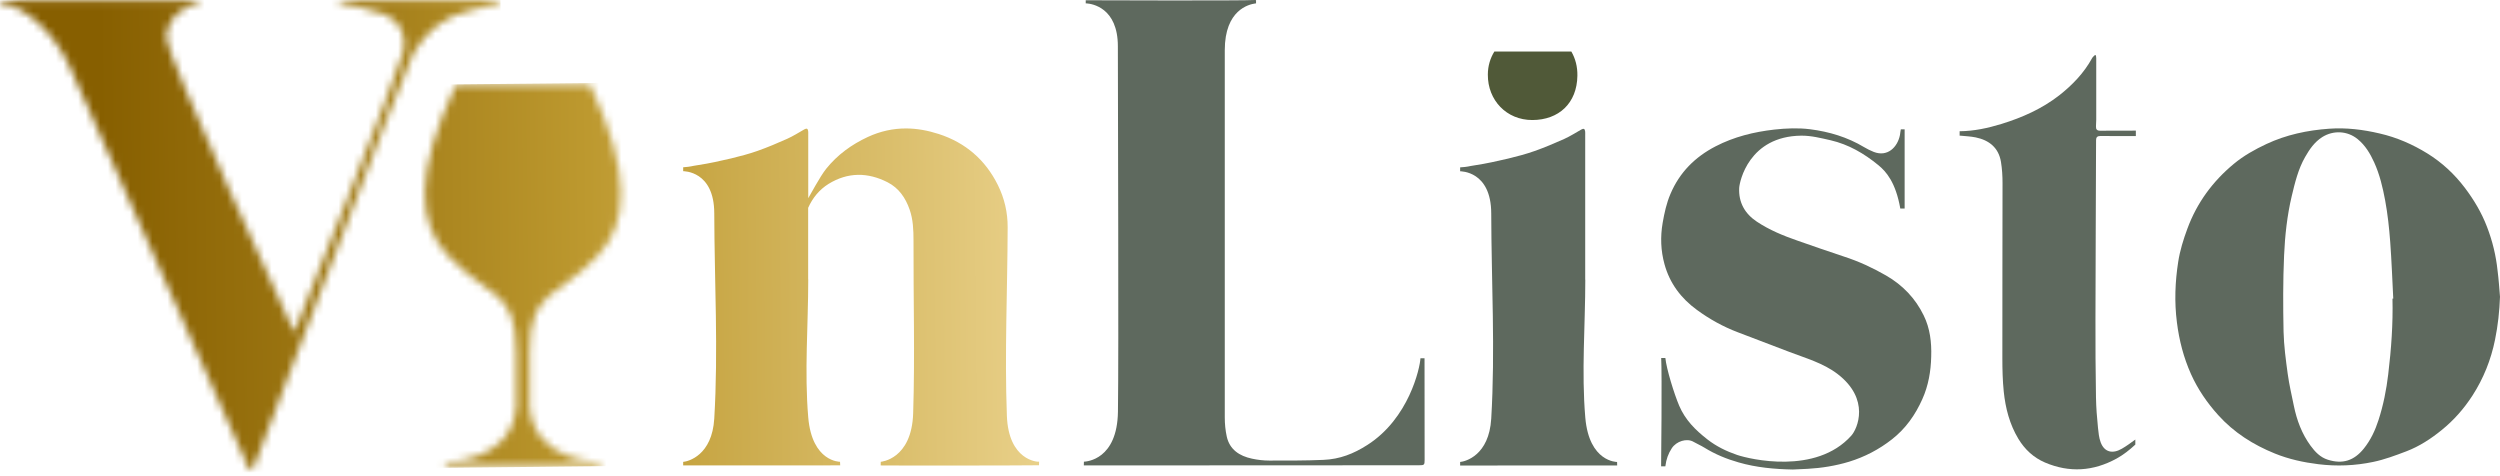<svg width="336" height="64" viewBox="0 0 336 64" fill="none" xmlns="http://www.w3.org/2000/svg">
<path d="M336 39.897C335.93 41.835 335.72 43.749 335.334 45.652C334.786 48.36 333.782 50.87 332.288 53.181C331.156 54.932 329.778 56.496 328.156 57.803C326.72 58.971 325.167 59.986 323.428 60.651C321.957 61.212 320.463 61.772 318.934 62.087C316.53 62.589 314.067 62.694 311.604 62.391C309.584 62.145 307.623 61.714 305.744 60.955C302.837 59.776 300.246 58.142 298.122 55.784C296.627 54.126 295.378 52.305 294.468 50.274C293.476 48.056 292.881 45.745 292.577 43.329C292.227 40.586 292.332 37.878 292.752 35.181C292.986 33.664 293.452 32.17 293.989 30.722C295.262 27.267 297.386 24.372 300.223 22.026C301.542 20.929 303.047 20.088 304.612 19.353C307.285 18.104 310.11 17.509 313.039 17.299C315.339 17.135 317.603 17.415 319.833 17.941C322.121 18.466 324.257 19.4 326.241 20.625C328.202 21.839 329.872 23.392 331.272 25.236C332.498 26.859 333.525 28.586 334.249 30.477C334.984 32.38 335.463 34.353 335.673 36.372C335.825 37.551 335.906 38.73 336 39.897ZM321.549 40.131C321.584 40.131 321.619 40.131 321.654 40.131C321.526 37.598 321.432 35.053 321.245 32.52C321.105 30.652 320.907 28.785 320.568 26.952C320.242 25.201 319.833 23.45 319.086 21.816C318.549 20.637 317.895 19.528 316.856 18.688C315.491 17.579 313.611 17.485 312.117 18.419C311.067 19.085 310.401 20.065 309.806 21.104C308.872 22.738 308.44 24.559 308.008 26.357C307.39 28.971 307.098 31.656 306.981 34.329C306.829 37.749 306.841 41.169 306.911 44.59C306.958 46.481 307.215 48.383 307.471 50.263C307.67 51.698 307.997 53.099 308.289 54.523C308.685 56.461 309.362 58.294 310.541 59.904C311.148 60.733 311.849 61.468 312.853 61.784C314.837 62.414 316.378 61.924 317.697 60.29C318.619 59.146 319.226 57.838 319.67 56.461C320.323 54.453 320.732 52.387 320.977 50.309C321.385 46.924 321.631 43.527 321.549 40.131Z" fill="#5E695E"/>
<path d="M200.853 6.91C200.293 7.809 199.966 8.871 199.966 10.027C199.943 13.47 202.476 16.143 205.954 16.132C209.503 16.12 211.942 13.879 212.001 10.19C212.024 8.965 211.732 7.856 211.184 6.922H200.853V6.91Z" fill="#505938"/>
<mask id="mask0_6147_3611" style="mask-type:luminance" maskUnits="userSpaceOnUse" x="0" y="0" width="68" height="64">
<path d="M0 0.047V0.467C3.128 0.677 7.074 4.085 9.292 8.79C10.109 10.505 33.011 61.877 33.466 63.033C33.513 63.15 33.944 63.173 33.991 63.056C34.493 61.924 54.57 8.778 55.551 7.144C57.383 4.085 59.823 2.136 63.313 1.377C64.982 1.015 65.554 0.735 67.259 0.455C67.27 0.455 67.282 0.455 67.282 0.455V0.047C67.235 0.047 67.2 0.058 67.165 0.058C63.01 0.093 47.275 0.07 45.687 0.058C45.676 0.058 45.652 0.07 45.641 0.07C45.641 0.07 45.617 0.467 45.629 0.467C46.773 0.619 50.438 1.377 51.769 1.961C53.812 2.848 54.675 4.774 54.208 6.957C53.718 9.221 39.664 44.555 39.547 44.672C39.442 44.567 22.167 7.015 22.342 5.019C22.447 3.7 22.984 2.568 24.011 1.681C24.793 1.015 25.738 0.654 26.707 0.443L26.684 0.047C26.672 0.047 26.661 0.035 26.649 0.035C24.233 0.128 1.833 0.047 0 0.047Z" fill="white"/>
</mask>
<g mask="url(#mask0_6147_3611)">
<path d="M-0.653 0.047L67.259 -0.654L67.924 63.162L0.012 63.862L-0.653 0.047Z" fill="url(#paint0_linear_6147_3611)"/>
</g>
<path d="M191.457 48.15H190.909C190.839 49.481 189.356 56.239 183.777 59.8C181.921 60.99 180.076 61.714 177.87 61.807C175.442 61.913 173.014 61.901 170.586 61.901C169.804 61.901 169.022 61.807 168.264 61.644C166.571 61.282 165.264 60.418 164.878 58.679C164.692 57.839 164.61 56.963 164.61 56.111C164.598 39.653 164.61 23.206 164.61 6.747C164.61 1.319 167.867 0.584 168.695 0.467C168.73 0.467 168.777 0.467 168.812 0.455V0.023C168.777 0.023 168.73 0 168.695 0C167.015 0.117 146.622 0.035 145.922 0.035V0.455C145.957 0.455 145.992 0.455 146.027 0.455C146.727 0.502 150.241 0.992 150.241 6.222C150.241 14.533 150.369 47.275 150.252 55.329C150.159 61.784 146.05 62.029 145.677 62.053L145.665 62.554C148.793 62.554 186.59 62.531 190.699 62.531C191.411 62.531 191.469 62.496 191.469 61.819C191.457 56.216 191.457 53.776 191.457 48.15Z" fill="#5E695E"/>
<path d="M217.336 62.088C217.324 62.088 213.577 62.123 213.064 56.123C212.538 49.972 213.064 43.762 213.064 37.587H213.052C213.052 31.097 213.052 24.595 213.052 18.105C213.052 17.953 213.064 17.79 213.04 17.638C212.994 17.299 212.842 17.241 212.538 17.404C211.768 17.836 211.033 18.315 210.227 18.677C208.92 19.261 207.601 19.821 206.247 20.299C205.091 20.708 203.889 21.023 202.687 21.315C201.239 21.653 199.78 21.98 198.309 22.202C197.142 22.377 197.434 22.412 196.243 22.494V23.019C196.302 23.031 200.41 22.949 200.422 28.68C200.445 37.879 200.971 47.088 200.422 56.263C200.13 61.224 196.932 62.03 196.243 62.088V62.566C197.819 62.578 217.313 62.555 217.348 62.555L217.336 62.088Z" fill="#5E695E"/>
<path d="M258.551 42.407C257.431 40.096 255.715 38.31 253.485 37.026C251.688 35.987 249.809 35.123 247.824 34.481C245.746 33.804 243.692 33.069 241.626 32.357C239.7 31.692 237.821 30.921 236.116 29.789C234.505 28.715 233.653 27.209 233.747 25.26C233.793 24.396 235.054 18.303 242.093 18.233C243.424 18.221 244.743 18.56 246.038 18.852C248.443 19.412 250.521 20.614 252.458 22.202C253.497 23.054 254.781 24.501 255.4 28.026H255.983C255.983 27.711 255.972 17.684 255.983 17.381H255.47C255.411 17.638 255.4 17.894 255.353 18.151C255.026 19.785 253.684 21.139 251.828 20.416C251.384 20.241 250.941 20.019 250.532 19.774C248.291 18.431 245.84 17.696 243.26 17.369C241.661 17.171 240.062 17.241 238.463 17.416C235.708 17.731 233.058 18.385 230.572 19.669C227.805 21.104 225.739 23.171 224.514 26.054C223.977 27.303 223.696 28.61 223.463 29.941C223.136 31.832 223.206 33.688 223.708 35.509C224.409 38.065 225.914 40.084 228.062 41.648C229.766 42.898 231.599 43.913 233.572 44.66C235.871 45.535 238.159 46.411 240.459 47.286C242.688 48.139 245.034 48.792 246.949 50.251C251.384 53.636 249.657 57.629 248.805 58.562C244.054 63.85 235.159 61.714 233.467 61.142C232.031 60.652 230.688 59.998 229.486 59.064C227.852 57.792 226.498 56.438 225.681 54.524C225.016 52.959 223.977 49.621 223.825 48.115H223.265C223.381 50.228 223.265 62.368 223.253 62.671H223.825C223.825 62.648 223.825 62.613 223.837 62.59C223.942 61.749 224.21 60.967 224.689 60.243C225.307 59.298 226.708 58.854 227.607 59.38C228.085 59.66 228.599 59.87 229.066 60.161C230.502 61.049 232.054 61.691 233.665 62.146C236.046 62.835 238.486 63.056 240.961 63.103C241.626 63.08 242.291 63.045 242.957 63.01C244.848 62.905 246.715 62.601 248.525 62.053C250.614 61.41 252.54 60.407 254.268 59.053C256.123 57.605 257.419 55.761 258.365 53.636C259.182 51.816 259.509 49.889 259.555 47.917C259.614 46.026 259.404 44.147 258.551 42.407Z" fill="#5E695E"/>
<path d="M286.988 59.251V59.076C286.393 59.508 285.786 59.963 285.167 60.313C283.941 61.025 282.833 60.792 282.331 59.45C282.097 58.819 282.039 58.154 281.969 57.489C281.829 56.135 281.724 54.769 281.7 53.403C281.642 49.889 281.619 46.388 281.63 42.874C281.642 34.832 281.689 26.871 281.712 18.828C281.712 18.455 281.887 18.28 282.249 18.28C283.848 18.291 285.459 18.291 287.058 18.291V17.556C285.459 17.556 283.86 17.568 282.261 17.568C281.829 17.568 281.677 17.381 281.7 16.961C281.724 16.634 281.735 16.4 281.735 16.073C281.735 13.33 281.735 10.587 281.735 7.844C281.735 7.716 281.712 7.576 281.689 7.447C281.654 7.424 281.607 7.412 281.572 7.389C281.432 7.529 281.257 7.657 281.175 7.821C280.078 9.817 278.537 11.416 276.774 12.805C274.451 14.614 271.802 15.793 269 16.657C267.168 17.217 265.3 17.626 263.374 17.638V18.233C263.409 18.233 263.432 18.233 263.456 18.233C264.144 18.303 264.845 18.326 265.533 18.466C267.343 18.84 268.615 19.855 268.93 21.758C269.082 22.692 269.14 23.649 269.14 24.595C269.14 32.439 269.105 40.283 269.117 48.127C269.117 49.633 269.152 51.139 269.304 52.633C269.537 54.862 270.086 57.01 271.265 58.971C272.129 60.407 273.319 61.504 274.837 62.158C278.117 63.558 281.338 63.348 284.467 61.632C285.401 61.119 286.218 60.465 286.988 59.753V59.251Z" fill="#5E695E"/>
<path d="M135.324 55.866C135.009 47.426 135.406 38.987 135.429 30.547C135.441 28.563 134.997 26.649 134.11 24.863C132.429 21.478 129.768 19.178 126.172 18.011C124.69 17.532 123.219 17.264 121.76 17.264C120.032 17.264 118.328 17.626 116.636 18.408C114.453 19.423 112.55 20.801 111.033 22.692C110.192 23.742 108.862 26.275 108.628 26.637C108.628 23.789 108.628 20.941 108.628 18.081C108.628 17.929 108.64 17.766 108.616 17.614C108.57 17.276 108.418 17.217 108.115 17.381C107.356 17.812 106.609 18.291 105.803 18.653C104.496 19.237 103.177 19.797 101.823 20.276C100.667 20.684 99.465 20.999 98.263 21.291C96.815 21.63 95.356 21.956 93.885 22.178C92.718 22.353 93.01 22.388 91.819 22.482V23.007C91.878 23.019 95.987 22.937 95.998 28.668C96.022 37.866 96.547 47.076 95.998 56.251C95.706 61.2 92.508 62.017 91.819 62.076V62.554C92.776 62.566 100.329 62.554 106.13 62.554C109.889 62.554 112.912 62.543 112.924 62.543L112.9 62.064C112.889 62.064 109.142 62.099 108.628 56.099C108.103 49.936 108.628 43.738 108.628 37.551H108.616C108.616 34.341 108.616 31.143 108.616 27.933C109.212 26.602 110.111 25.493 111.348 24.723C113.939 23.124 116.624 23.135 119.297 24.501C120.803 25.271 121.702 26.59 122.25 28.155C122.729 29.509 122.776 30.933 122.776 32.357C122.752 40.084 122.974 47.823 122.729 55.551C122.53 61.761 118.387 62.064 118.375 62.064L118.363 62.554C120.674 62.589 137.974 62.566 139.643 62.531L139.654 62.052C139.456 62.099 135.546 61.901 135.324 55.866Z" fill="url(#paint1_linear_6147_3611)"/>
<mask id="mask1_6147_3611" style="mask-type:luminance" maskUnits="userSpaceOnUse" x="57" y="11" width="27" height="52">
<path d="M70.327 11.404H70.246H61.269C55.573 23.532 56.227 30.069 60.16 34.294C65.612 40.166 69.382 38.765 69.382 47.298V54.722C68.693 62.204 59.927 62.099 59.892 62.099L59.88 62.613C60.429 62.613 62.472 62.613 65.11 62.613C66.697 62.613 68.483 62.613 70.281 62.613C72.078 62.613 73.876 62.613 75.452 62.613C78.09 62.613 80.144 62.613 80.681 62.613L80.669 62.099C80.635 62.099 71.868 62.204 71.18 54.722V47.298C71.18 38.777 74.95 40.166 80.413 34.294C84.346 30.069 85 23.532 79.304 11.404H70.327V11.404Z" fill="white"/>
</mask>
<g mask="url(#mask1_6147_3611)">
<path d="M55.037 11.404L85.001 11.1L85.538 62.601L55.562 62.916L55.037 11.404Z" fill="url(#paint2_linear_6147_3611)"/>
</g>
<defs>
<linearGradient id="paint0_linear_6147_3611" x1="-7.692" y1="32.041" x2="308.162" y2="28.776" gradientUnits="userSpaceOnUse">
<stop stop-color="#875F00"/>
<stop offset="0.034" stop-color="#875F00"/>
<stop offset="0.067" stop-color="#875F00"/>
<stop offset="0.161" stop-color="#9D7713"/>
<stop offset="0.275" stop-color="#BD992F"/>
<stop offset="0.472" stop-color="#EAD28C"/>
<stop offset="0.64" stop-color="#BD992F"/>
<stop offset="0.786" stop-color="#EAD28C"/>
<stop offset="0.894" stop-color="#AD8B36"/>
<stop offset="0.966" stop-color="#875F00"/>
<stop offset="1" stop-color="#875F00"/>
</linearGradient>
<linearGradient id="paint1_linear_6147_3611" x1="-7.584" y1="41.307" x2="308.27" y2="38.043" gradientUnits="userSpaceOnUse">
<stop stop-color="#875F00"/>
<stop offset="0.034" stop-color="#875F00"/>
<stop offset="0.067" stop-color="#875F00"/>
<stop offset="0.161" stop-color="#9D7713"/>
<stop offset="0.275" stop-color="#BD992F"/>
<stop offset="0.472" stop-color="#EAD28C"/>
<stop offset="0.64" stop-color="#BD992F"/>
<stop offset="0.786" stop-color="#EAD28C"/>
<stop offset="0.894" stop-color="#AD8B36"/>
<stop offset="0.966" stop-color="#875F00"/>
<stop offset="1" stop-color="#875F00"/>
</linearGradient>
<linearGradient id="paint2_linear_6147_3611" x1="-6.417" y1="37.731" x2="305.196" y2="34.511" gradientUnits="userSpaceOnUse">
<stop stop-color="#875F00"/>
<stop offset="0.034" stop-color="#875F00"/>
<stop offset="0.067" stop-color="#875F00"/>
<stop offset="0.161" stop-color="#9D7713"/>
<stop offset="0.275" stop-color="#BD992F"/>
<stop offset="0.472" stop-color="#EAD28C"/>
<stop offset="0.64" stop-color="#BD992F"/>
<stop offset="0.786" stop-color="#EAD28C"/>
<stop offset="0.894" stop-color="#AD8B36"/>
<stop offset="0.966" stop-color="#875F00"/>
<stop offset="1" stop-color="#875F00"/>
</linearGradient>
</defs>
</svg>
